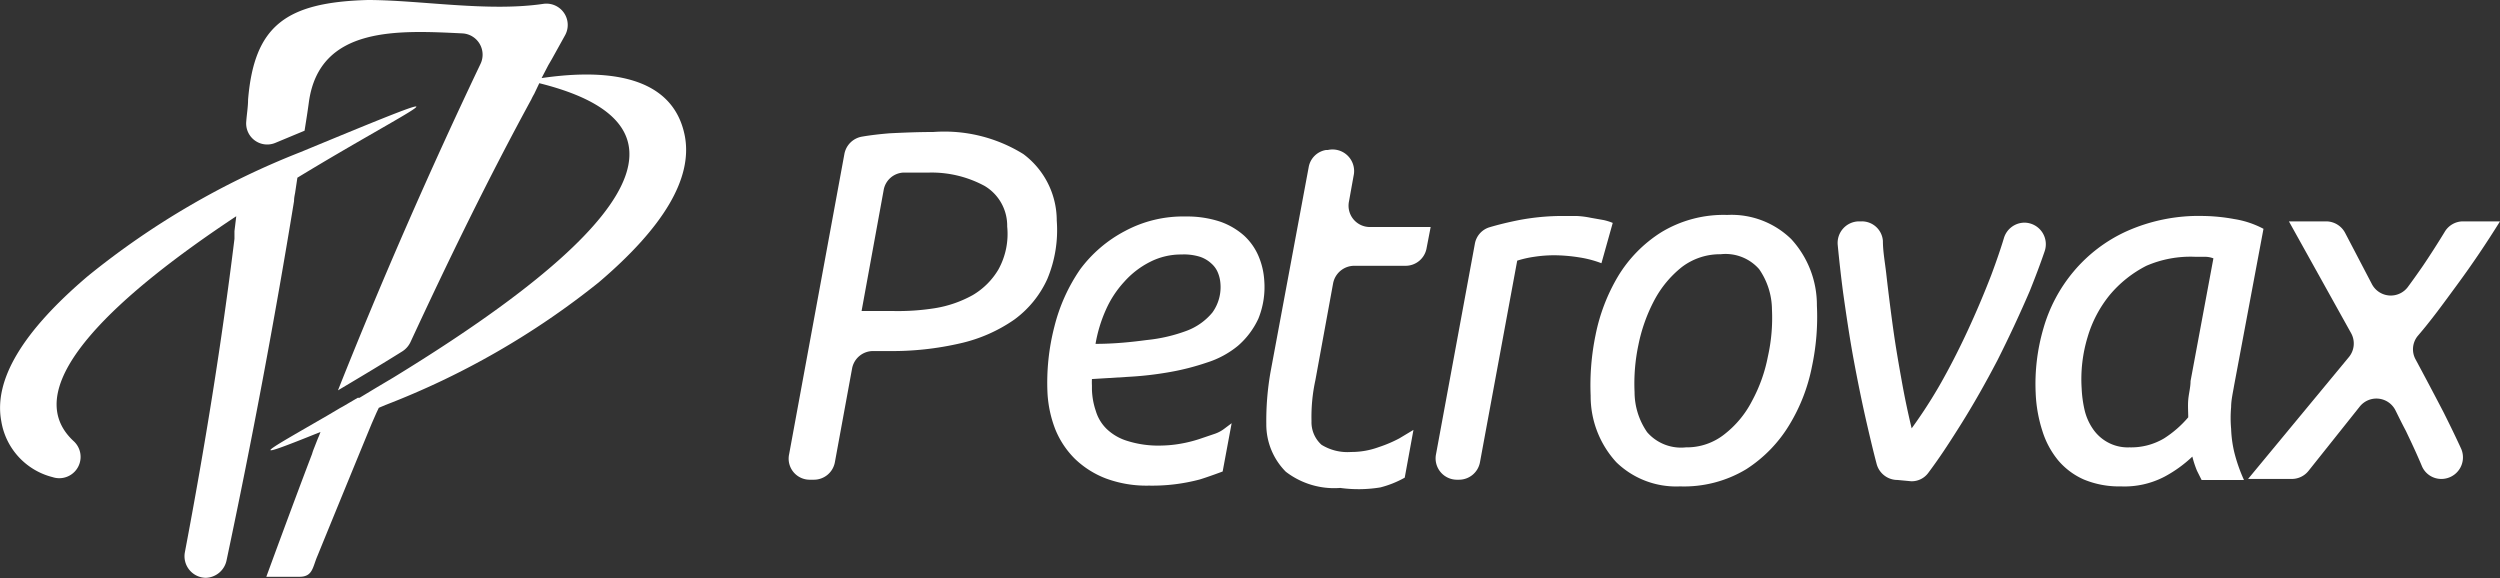 <svg xmlns="http://www.w3.org/2000/svg" viewBox="0 0 97.35 22.52"><rect x="0" y="0" width="97.35" height="22.52" fill="#333333" stroke="none"/><defs><style>.cls-1{fill:#fff;}</style></defs><title>Ресурс 2</title><g id="Слой_2" data-name="Слой 2"><g id="inside"><path class="cls-1" d="M11.49,7.52l.09-.6c4.54-2.76,7.57-4.08.13-1a31.19,31.19,0,0,0-8.3,4.84Q-.4,14,.05,16.4a2.69,2.69,0,0,0,2,2.18.83.83,0,0,0,.82-1.4C.51,15,4.85,11.3,9.2,8.42L9.13,9l0,.3c-.5,4.07-1.16,8.14-1.93,12.2a.84.84,0,0,0,.82,1H8a.85.85,0,0,0,.82-.67c1-4.72,1.87-9.35,2.63-14C11.45,7.72,11.47,7.62,11.49,7.52Z"/><path class="cls-1" d="M26.67,5.31c-.5-2.63-3.58-2.56-5.58-2.27h0l.26-.5.14-.24L22,1.38A.83.83,0,0,0,21.16.15C19,.47,16.35,0,14.32,0,11.13.09,9.9,1,9.66,3.88c0,.28-.05.56-.07.84a.82.82,0,0,0,1.14.84l.72-.3.41-.17c.06-.38.12-.75.17-1.13C12.45,1,15.52,1.18,18,1.3a.83.83,0,0,1,.71,1.19q-3,6.3-5.55,12.71c.74-.44,1.6-.95,2.51-1.52a.87.87,0,0,0,.31-.35c1.47-3.17,3-6.32,4.71-9.46a2.12,2.12,0,0,1,.11-.21L21,3.24c8.24,2.05.15,7.89-5.68,11.46l-.64.38-.15.09-.53.32-.07,0-.58.34-.11.06-.49.29c-2.4,1.39-3.36,1.89-.27.64h0v0l-.06.16c-.06.13-.11.27-.17.42s-.07.18-.1.28c-.73,1.91-1.78,4.78-1.78,4.78h1.29c.52,0,.51-.37.7-.81q1-2.45,2-4.88l.12-.29.18-.41.09-.19h0l.26-.11A31.19,31.19,0,0,0,23.31,11Q27.12,7.76,26.67,5.31Z"/><path class="cls-1" d="M36.34,5.14A5.83,5.83,0,0,1,39.85,6a3.23,3.23,0,0,1,1.3,2.59,4.93,4.93,0,0,1-.37,2.28,4,4,0,0,1-1.29,1.58,6,6,0,0,1-2.1.92,11.76,11.76,0,0,1-2.77.3H34a.83.83,0,0,0-.82.68L32.51,18a.83.83,0,0,1-.82.68h-.14a.82.82,0,0,1-.82-1L32.88,6a.84.84,0,0,1,.69-.68c.35-.06.71-.1,1.08-.13C35.25,5.16,35.81,5.14,36.34,5.14Zm-.15,1.58-1,0a.82.82,0,0,0-.78.68l-.86,4.71h1.19A9.15,9.15,0,0,0,36.41,12a4.49,4.49,0,0,0,1.47-.51,2.82,2.82,0,0,0,1-1,2.86,2.86,0,0,0,.34-1.67,1.8,1.8,0,0,0-.88-1.58A4.34,4.34,0,0,0,36.19,6.72Z"/><path class="cls-1" d="M52.19,19a3.09,3.09,0,0,1-2.12-.63,2.61,2.61,0,0,1-.76-1.86,11,11,0,0,1,.16-2l1.49-8a.82.82,0,0,1,.68-.67l.07,0a.84.84,0,0,1,1,1l-.18,1a.83.83,0,0,0,.82,1h2.36l-.16.83a.83.83,0,0,1-.82.68h-2a.84.84,0,0,0-.82.69l-.69,3.77a6.72,6.72,0,0,0-.15,1.59,1.18,1.18,0,0,0,.39.92,1.92,1.92,0,0,0,1.15.28,3.07,3.07,0,0,0,1.08-.19,5,5,0,0,0,.8-.34l.55-.33-.34,1.86a3.89,3.89,0,0,1-.95.38A5.25,5.25,0,0,1,52.19,19Z"/><path class="cls-1" d="M60.86,8.41l.52,0a3.43,3.43,0,0,1,.56.07l.51.09a2.1,2.1,0,0,1,.35.11l-.44,1.57a4.18,4.18,0,0,0-.88-.23,6.41,6.41,0,0,0-.95-.08,5.16,5.16,0,0,0-.79.06,4.08,4.08,0,0,0-.66.15L57.63,18a.83.83,0,0,1-.82.68h-.07a.83.83,0,0,1-.82-1L57.43,9.5A.82.82,0,0,1,58,8.85c.37-.11.75-.2,1.15-.28A9.13,9.13,0,0,1,60.86,8.41Z"/><path class="cls-1" d="M65.42,18.94A3.34,3.34,0,0,1,62.94,18a3.8,3.8,0,0,1-1-2.59,9.67,9.67,0,0,1,.19-2.36A7.22,7.22,0,0,1,63,10.77a5.21,5.21,0,0,1,1.68-1.72,4.68,4.68,0,0,1,2.58-.68,3.33,3.33,0,0,1,2.49.94,3.79,3.79,0,0,1,1,2.59,9.27,9.27,0,0,1-.19,2.36,6.93,6.93,0,0,1-.88,2.28A5.31,5.31,0,0,1,68,18.27,4.69,4.69,0,0,1,65.42,18.94Zm.23-1.52a2.35,2.35,0,0,0,1.5-.51,3.89,3.89,0,0,0,1.07-1.29,6,6,0,0,0,.62-1.73A6.88,6.88,0,0,0,69,12.05a2.79,2.79,0,0,0-.5-1.57A1.74,1.74,0,0,0,67,9.9a2.45,2.45,0,0,0-1.51.5,4.11,4.11,0,0,0-1.07,1.29,6.41,6.41,0,0,0-.62,1.74,7.26,7.26,0,0,0-.15,1.84,2.75,2.75,0,0,0,.49,1.56A1.75,1.75,0,0,0,65.65,17.42Z"/><path class="cls-1" d="M73.89,18.69a.84.84,0,0,1-.81-.61c-.13-.49-.25-1-.38-1.56-.18-.78-.35-1.61-.51-2.47s-.29-1.74-.42-2.66q-.12-.92-.21-1.86a.84.84,0,0,1,.83-.91h.11a.82.82,0,0,1,.82.76c0,.41.08.83.13,1.27.08.71.17,1.43.27,2.15s.22,1.4.34,2.07.25,1.27.38,1.81A18.86,18.86,0,0,0,75.53,15q.57-1,1.08-2.1t.93-2.19c.19-.51.36-1,.49-1.43a.84.84,0,0,1,.8-.61h0a.84.84,0,0,1,.79,1.11c-.17.5-.36,1-.58,1.55q-.59,1.37-1.26,2.7c-.46.88-.94,1.73-1.45,2.54s-.83,1.29-1.24,1.84a.8.8,0,0,1-.67.33Z"/><path class="cls-1" d="M92.36,11.06a.83.83,0,0,0,1.42.09c.2-.27.39-.54.57-.8.31-.46.59-.9.84-1.31a.83.83,0,0,1,.72-.42h1.44c-.51.82-1.06,1.64-1.67,2.47s-1,1.37-1.54,2a.82.82,0,0,0-.08.9c.36.67.72,1.35,1.09,2.06.24.48.47.95.69,1.43a.84.84,0,0,1-.77,1.17h0a.82.82,0,0,1-.77-.52c-.18-.43-.39-.88-.62-1.36-.14-.26-.27-.53-.4-.79a.83.83,0,0,0-1.39-.15l-2,2.51a.83.83,0,0,1-.65.31H87.54l3.93-4.75a.83.83,0,0,0,.08-.93L89.13,8.62h1.45a.84.84,0,0,1,.74.45Z"/><path class="cls-1" d="M85.73,18.69h1.65A6.29,6.29,0,0,1,87,17.6a4.63,4.63,0,0,1-.12-.9,4.76,4.76,0,0,1,0-.85c0-.27.07-.56.12-.86l1.14-6.08A3.62,3.62,0,0,0,87,8.53a7.13,7.13,0,0,0-1.2-.12,6.87,6.87,0,0,0-3,.6,5.85,5.85,0,0,0-2.06,1.57,6,6,0,0,0-1.17,2.21,7.7,7.7,0,0,0-.3,2.53,5.49,5.49,0,0,0,.26,1.46,3.38,3.38,0,0,0,.61,1.14,2.77,2.77,0,0,0,1,.75,3.57,3.57,0,0,0,1.45.27,3.37,3.37,0,0,0,1.7-.38,5,5,0,0,0,1.08-.78,3.94,3.94,0,0,0,.18.55Zm-.43-3.85c0,.24-.07.49-.09.73s0,.46,0,.68a4.17,4.17,0,0,1-.94.82,2.51,2.51,0,0,1-1.35.35,1.62,1.62,0,0,1-.87-.21,1.65,1.65,0,0,1-.56-.52,2.16,2.16,0,0,1-.32-.74,4.61,4.61,0,0,1-.11-.82,5.64,5.64,0,0,1,.23-2,4.68,4.68,0,0,1,.86-1.64,4.56,4.56,0,0,1,1.43-1.14A4.32,4.32,0,0,1,85.49,10l.39,0a.93.93,0,0,1,.31.06Z"/><path class="cls-1" d="M44.74,18.91a4.55,4.55,0,0,1-1.68-.28,3.58,3.58,0,0,1-1.21-.77,3.44,3.44,0,0,1-.76-1.15,4.6,4.6,0,0,1-.3-1.39,8.72,8.72,0,0,1,.27-2.61,6.84,6.84,0,0,1,1-2.22A5.15,5.15,0,0,1,43.8,9a4.78,4.78,0,0,1,2.37-.57,4.11,4.11,0,0,1,1.34.2,2.78,2.78,0,0,1,.94.55,2.32,2.32,0,0,1,.56.8,2.86,2.86,0,0,1,.22.94A3.27,3.27,0,0,1,49,12.41a3.13,3.13,0,0,1-.8,1.06,3.6,3.6,0,0,1-1.21.65,9.62,9.62,0,0,1-1.45.37,13.2,13.2,0,0,1-1.54.18l-1.48.09a2.45,2.45,0,0,0,0,.25c0,.06,0,.12,0,.15a2.84,2.84,0,0,0,.15.84,1.63,1.63,0,0,0,.42.7,2,2,0,0,0,.81.47,4,4,0,0,0,1.32.18,4.74,4.74,0,0,0,.74-.07,5.19,5.19,0,0,0,.73-.18l.62-.21a1.32,1.32,0,0,0,.37-.2l.28-.21-.35,1.88s-.53.2-.89.31A7.18,7.18,0,0,1,44.74,18.91Zm-2.08-5.52c.73,0,1.4-.07,2-.15a6.21,6.21,0,0,0,1.55-.36,2.38,2.38,0,0,0,1-.71A1.69,1.69,0,0,0,47.52,11a1.33,1.33,0,0,0-.09-.37.94.94,0,0,0-.25-.36,1.23,1.23,0,0,0-.45-.27A2.12,2.12,0,0,0,46,9.91a2.64,2.64,0,0,0-1.22.29,3.39,3.39,0,0,0-1,.77,4,4,0,0,0-.72,1.1A5.51,5.51,0,0,0,42.66,13.39Z"/></g></g></svg>